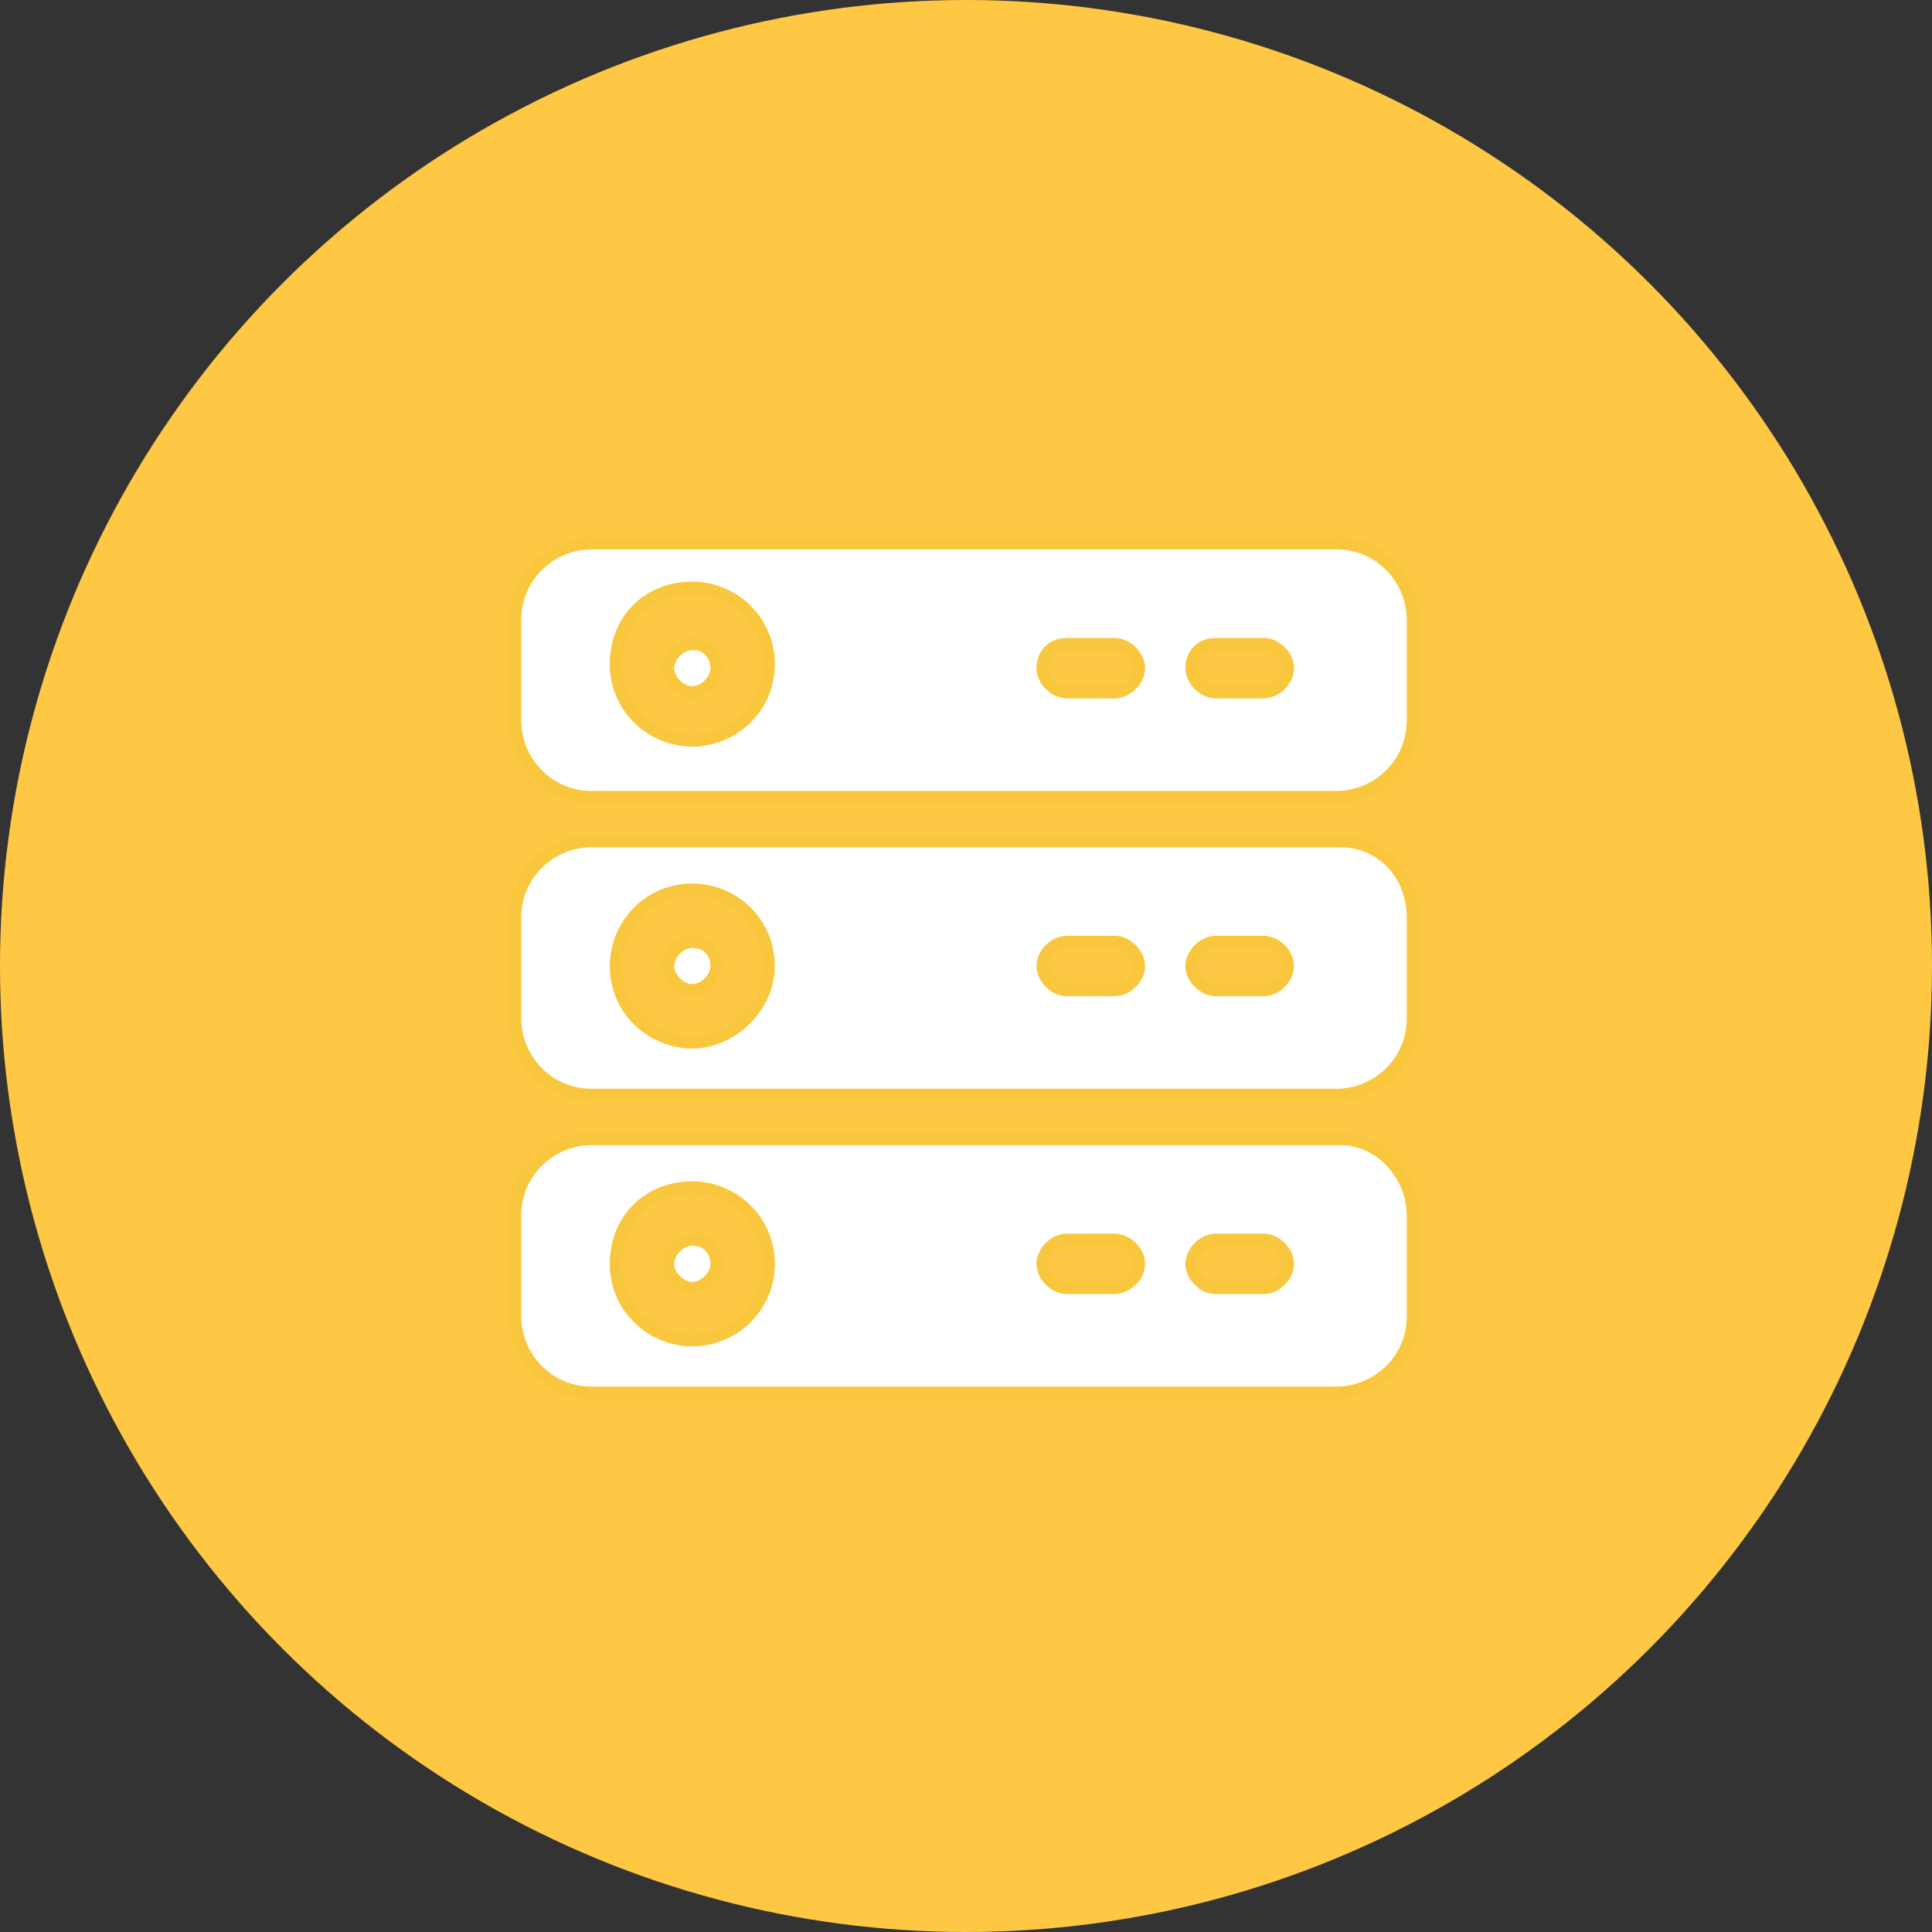 <?xml version="1.0" encoding="utf-8"?>
<!-- Generator: Adobe Illustrator 22.0.0, SVG Export Plug-In . SVG Version: 6.00 Build 0)  -->
<svg version="1.1" id="Layer_1" xmlns="http://www.w3.org/2000/svg" xmlns:xlink="http://www.w3.org/1999/xlink" x="0px" y="0px"
	 viewBox="0 0 48 48" style="enable-background:new 0 0 48 48;" xml:space="preserve">
<rect x="0" y="0" width="48" height="48" fill="#333333" stroke="none"/>
<style type="text/css">
	.st0{fill:#FFC844;}
	.st1{fill:#FFFFFF;stroke:#F9C73D;stroke-width:0.3;stroke-miterlimit:10;}
</style>
<g>
	<g>
		<circle class="st0" cx="24" cy="24" r="24"/>
		<g>
			<path class="st1" d="M33.3,28.3H14.7c-1,0-1.9,0.8-1.9,1.9v2.5c0,1,0.8,1.9,1.9,1.9h18.5c1,0,1.9-0.8,1.9-1.9v-2.5
				C35.1,29.2,34.3,28.3,33.3,28.3z M17.2,33.3c-1,0-1.9-0.8-1.9-1.9s0.8-1.9,1.9-1.9c1,0,1.9,0.8,1.9,1.9S18.2,33.3,17.2,33.3z
				 M27.7,32h-1.2c-0.3,0-0.6-0.3-0.6-0.6s0.3-0.6,0.6-0.6h1.2c0.3,0,0.6,0.3,0.6,0.6S28,32,27.7,32z M31.4,32h-1.2
				c-0.3,0-0.6-0.3-0.6-0.6s0.3-0.6,0.6-0.6h1.2c0.3,0,0.6,0.3,0.6,0.6S31.7,32,31.4,32z"/>
			<path class="st1" d="M22.1,13.5h-4.9h-2.5c-1,0-1.9,0.8-1.9,1.9v2.5c0,1,0.8,1.9,1.9,1.9h18.5c1,0,1.9-0.8,1.9-1.9v-2.5
				c0-1-0.8-1.9-1.9-1.9H22.8H22.1z M17.2,18.4c-1,0-1.9-0.8-1.9-1.9s0.8-1.9,1.9-1.9c1,0,1.9,0.8,1.9,1.9S18.2,18.4,17.2,18.4z
				 M30.2,16h1.2c0.3,0,0.6,0.3,0.6,0.6s-0.3,0.6-0.6,0.6h-1.2c-0.3,0-0.6-0.3-0.6-0.6S29.8,16,30.2,16z M26.5,16h1.2
				c0.3,0,0.6,0.3,0.6,0.6s-0.3,0.6-0.6,0.6h-1.2c-0.3,0-0.6-0.3-0.6-0.6S26.1,16,26.5,16z"/>
			<g>
				<path class="st1" d="M17.2,30.8c-0.3,0-0.6,0.3-0.6,0.6s0.3,0.6,0.6,0.6c0.3,0,0.6-0.3,0.6-0.6S17.6,30.8,17.2,30.8z"/>
				<path class="st1" d="M17.2,23.4c-0.3,0-0.6,0.3-0.6,0.6c0,0.3,0.3,0.6,0.6,0.6c0.3,0,0.6-0.3,0.6-0.6
					C17.8,23.7,17.6,23.4,17.2,23.4z"/>
				<path class="st1" d="M17.2,16c-0.3,0-0.6,0.3-0.6,0.6s0.3,0.6,0.6,0.6c0.3,0,0.6-0.3,0.6-0.6S17.6,16,17.2,16z"/>
			</g>
			<path class="st1" d="M33.3,20.9H14.7c-1,0-1.9,0.8-1.9,1.9v2.5c0,1,0.8,1.9,1.9,1.9h18.5c1,0,1.9-0.8,1.9-1.9v-2.5
				C35.1,21.7,34.3,20.9,33.3,20.9z M17.2,25.9c-1,0-1.9-0.8-1.9-1.9c0-1,0.8-1.9,1.9-1.9c1,0,1.9,0.8,1.9,1.9
				C19.1,25,18.2,25.9,17.2,25.9z M27.7,24.6h-1.2c-0.3,0-0.6-0.3-0.6-0.6c0-0.3,0.3-0.6,0.6-0.6h1.2c0.3,0,0.6,0.3,0.6,0.6
				C28.3,24.3,28,24.6,27.7,24.6z M31.4,24.6h-1.2c-0.3,0-0.6-0.3-0.6-0.6c0-0.3,0.3-0.6,0.6-0.6h1.2c0.3,0,0.6,0.3,0.6,0.6
				C32,24.3,31.7,24.6,31.4,24.6z"/>
		</g>
	</g>
</g>
</svg>
